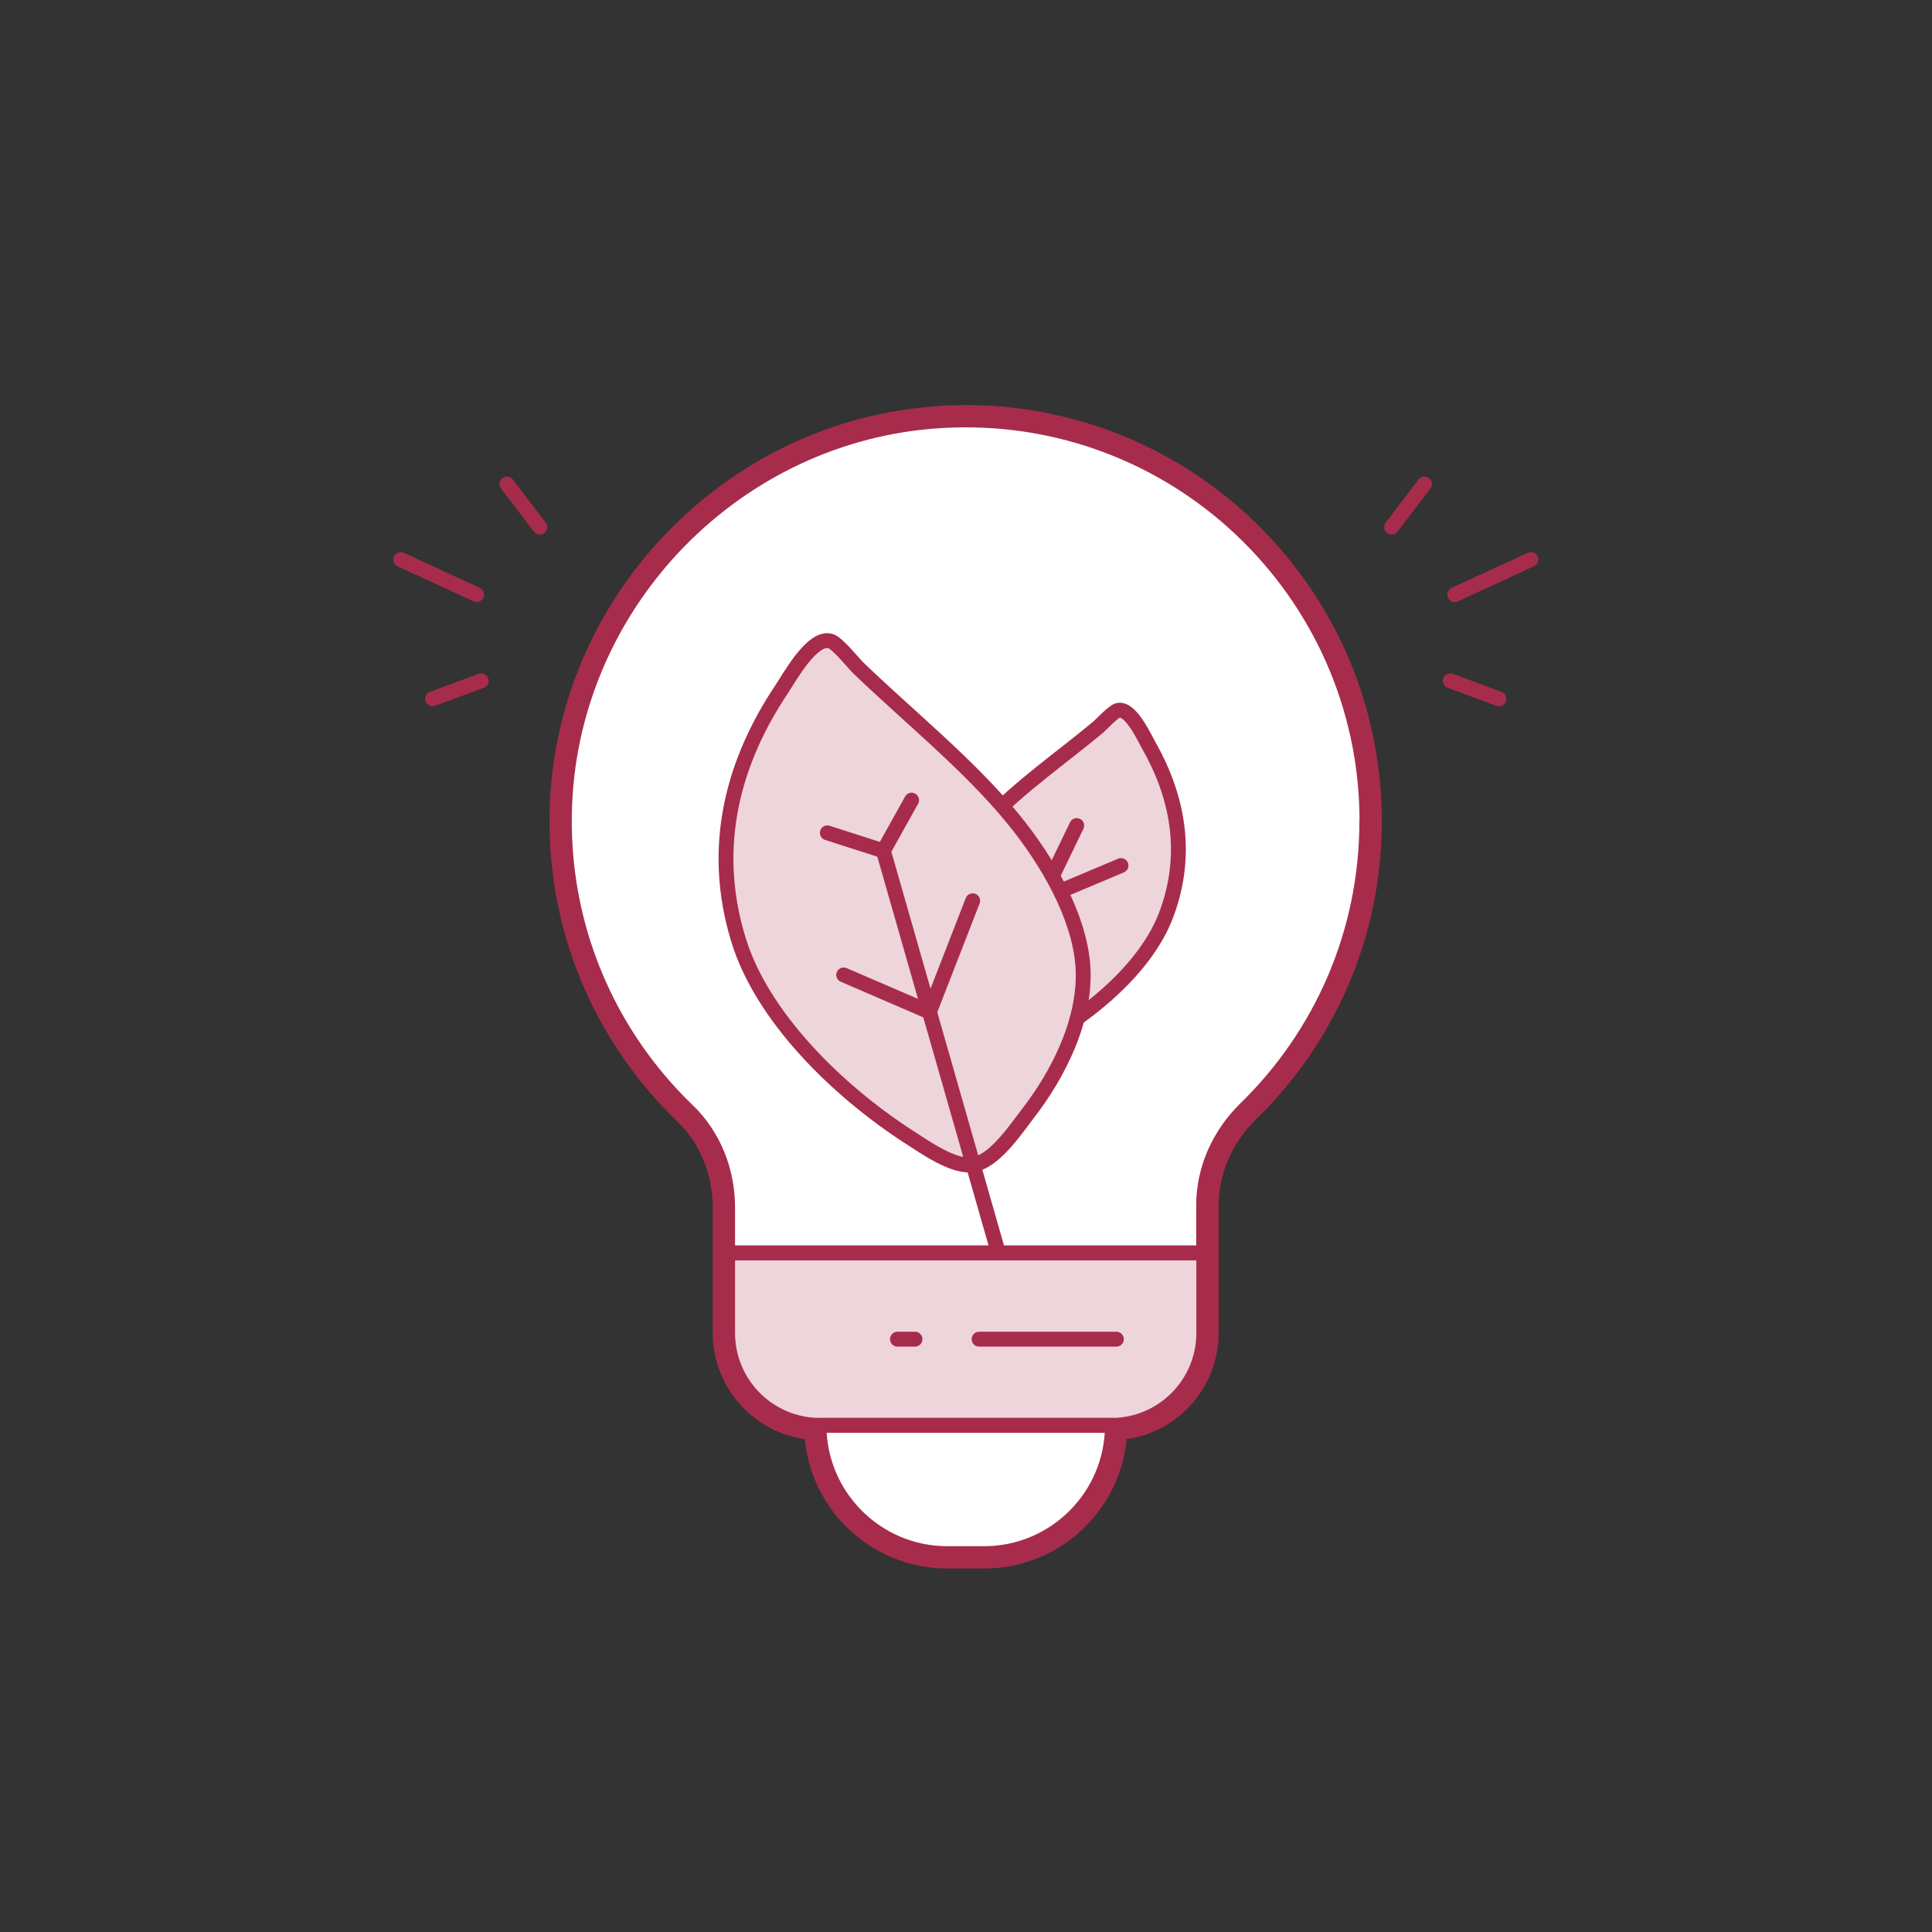 <?xml version="1.0" encoding="UTF-8"?>
<svg id="Calque_2" xmlns="http://www.w3.org/2000/svg" viewBox="0 0 130 130">
  <rect x="0" y="0" width="130" height="130" fill="#333333" stroke="none"/>
  <defs>
    <style>
      .cls-1 {
        stroke-width: 2px;
      }

      .cls-1, .cls-2 {
        fill: none;
      }

      .cls-1, .cls-2, .cls-3, .cls-4 {
        stroke: #a72c4c;
        stroke-linecap: round;
        stroke-linejoin: round;
      }

      .cls-3 {
        fill: #edd5db;
      }

      .cls-5 {
        fill: #9adb34;
        opacity: 0;
      }

      .cls-4 {
        fill: #fff;
      }
    </style>
  </defs>
  <g id="Services">
    <g id="light_x5F_bulb_x5F_leaf">
      <rect class="cls-5" width="130" height="130" rx="10" ry="10"/>
      <path class="cls-1" d="M63.25,28.32c-13.65.85-24.66,12.1-25.25,25.76-.35,8.12,2.89,15.48,8.26,20.65,1.77,1.7,2.7,4.08,2.7,6.53v8.43c0,3.43,2.78,6.22,6.22,6.22h-.07c0,4.77,3.86,8.63,8.63,8.63h2.48c4.77,0,8.63-3.86,8.63-8.63h-.07c3.43,0,6.22-2.78,6.22-6.22v-5.38h0v-3.21c0-2.47,1.07-4.79,2.83-6.51,5.03-4.9,8.15-11.75,8.15-19.33,0-15.49-13.04-27.93-28.73-26.95Z"/>
      <path class="cls-4" d="M91.98,55.26c0-15.49-13.04-27.93-28.73-26.95-13.65.85-24.66,12.1-25.25,25.76-.35,8.12,2.89,15.48,8.26,20.65,1.77,1.7,2.7,4.08,2.7,6.53v3.06h32.03v-3.21c0-2.47,1.07-4.79,2.83-6.51,5.03-4.9,8.15-11.75,8.15-19.33Z"/>
      <path class="cls-3" d="M48.97,84.31h32.03v5.38c0,3.43-2.78,6.22-6.22,6.22h-19.6c-3.43,0-6.22-2.78-6.22-6.22v-5.38h0Z"/>
      <path class="cls-4" d="M55.11,95.91h19.74c0,4.76-3.87,8.63-8.63,8.63h-2.48c-4.76,0-8.63-3.87-8.63-8.63h0Z"/>
      <g>
        <line class="cls-2" x1="65.88" y1="90.11" x2="75.12" y2="90.11"/>
        <line class="cls-2" x1="60.39" y1="90.11" x2="61.57" y2="90.11"/>
      </g>
      <g>
        <line class="cls-2" x1="97.59" y1="45.81" x2="100.86" y2="47.02"/>
        <line class="cls-2" x1="93.64" y1="35.47" x2="95.85" y2="32.57"/>
        <line class="cls-2" x1="97.89" y1="40.01" x2="103.01" y2="37.65"/>
      </g>
      <g>
        <line class="cls-2" x1="32.38" y1="45.81" x2="29.11" y2="47.02"/>
        <line class="cls-2" x1="36.32" y1="35.47" x2="34.11" y2="32.57"/>
        <line class="cls-2" x1="32.07" y1="40.01" x2="26.96" y2="37.65"/>
      </g>
      <g>
        <path class="cls-3" d="M66.93,71.03c-.91-.32-1.74-1.81-2.19-2.49-1.21-1.82-2.35-4.45-1.98-6.88.33-2.21,1.92-4.58,3.63-6.39,2.16-2.29,5.04-4.29,7.49-6.33.26-.22,1.03-1.07,1.35-1.14.84-.19,1.72,1.73,2.07,2.36,1.89,3.32,2.77,7.27,1.13,11.5-1.32,3.39-4.94,6.49-8.37,8.36-.82.45-2.13,1.25-3.01,1.04-.04,0-.08-.02-.12-.04Z"/>
        <polyline class="cls-2" points="72.45 55.55 70.06 60.5 75.43 58.24"/>
        <path class="cls-3" d="M65.7,78.32c1.38-.38,2.76-2.49,3.5-3.44,1.98-2.56,3.94-6.32,3.66-9.95-.26-3.29-2.35-6.97-4.69-9.83-2.95-3.62-7-6.87-10.4-10.14-.36-.35-1.41-1.68-1.88-1.82-1.22-.37-2.72,2.37-3.31,3.26-3.14,4.7-4.87,10.44-2.88,16.87,1.59,5.15,6.61,10.1,11.47,13.24,1.17.75,3.02,2.07,4.34,1.86.06,0,.12-.02.18-.04Z"/>
        <polyline class="cls-2" points="67.15 84.2 59.44 57.25 61.34 53.84"/>
        <polyline class="cls-2" points="65.45 60.61 62.54 68.09 56.77 65.6"/>
        <line class="cls-2" x1="55.67" y1="56.04" x2="59.44" y2="57.25"/>
      </g>
    </g>
  </g>
</svg>
